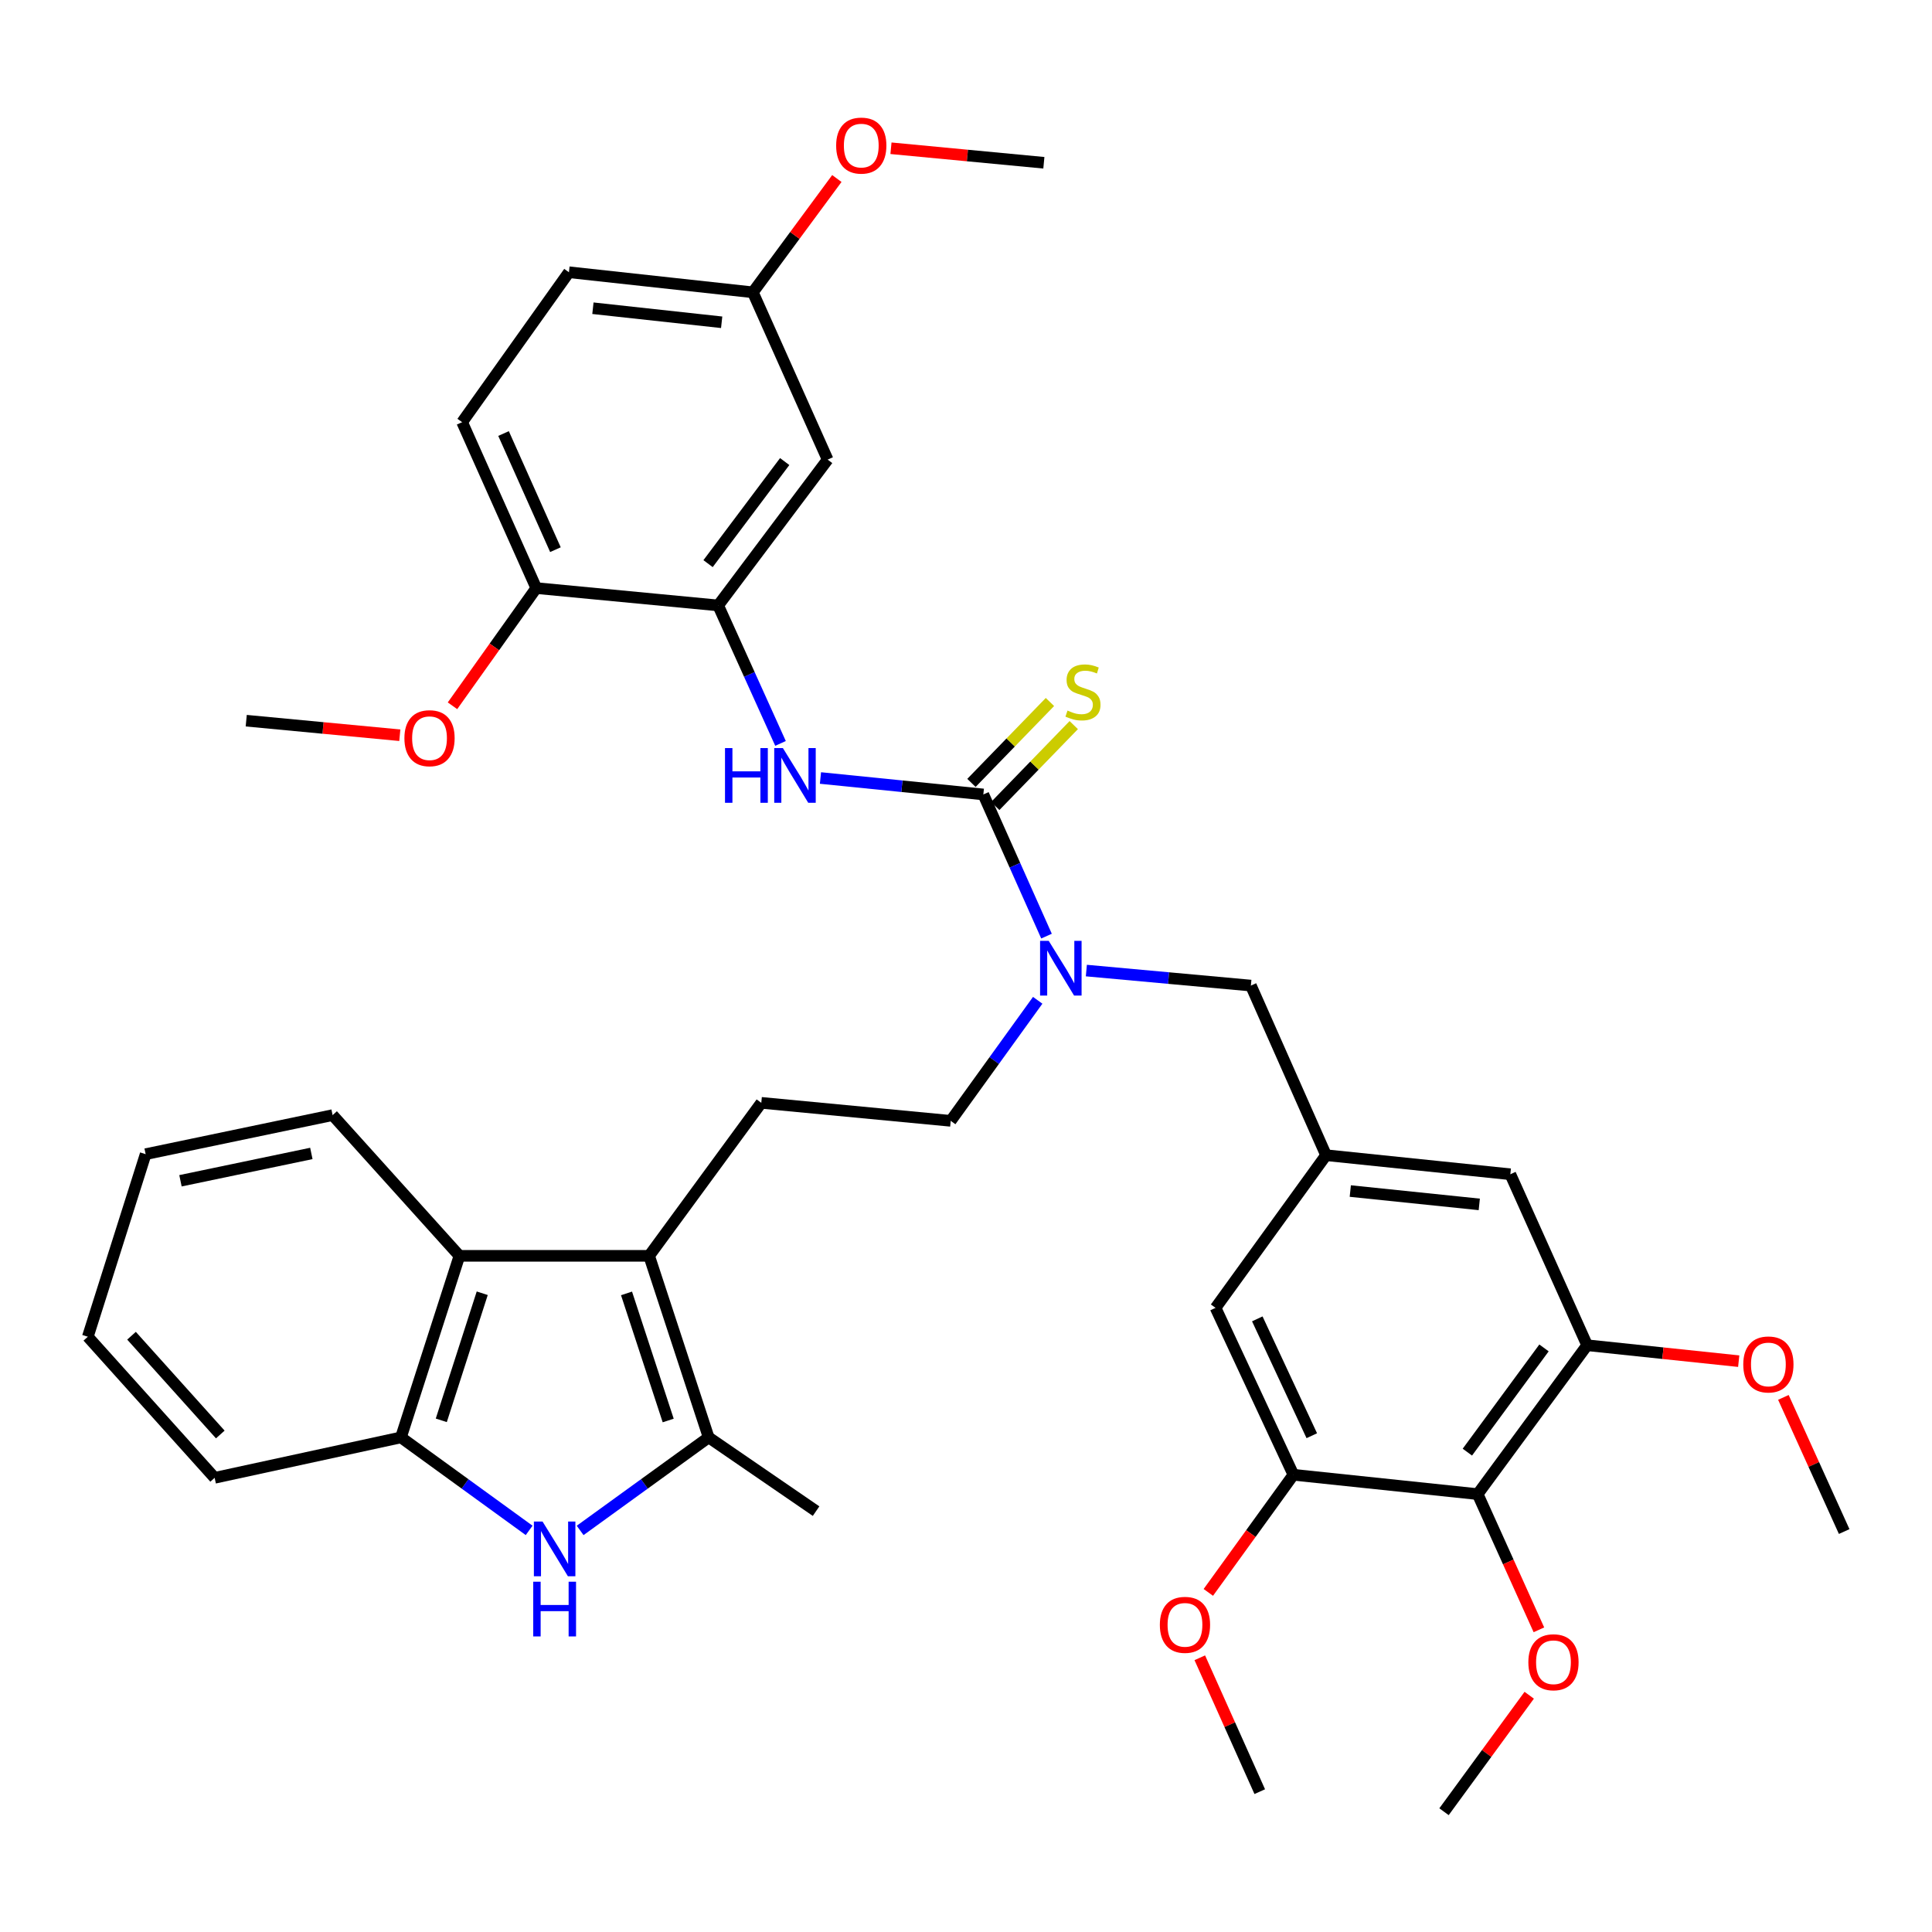 <?xml version='1.0' encoding='iso-8859-1'?>
<svg version='1.1' baseProfile='full'
              xmlns='http://www.w3.org/2000/svg'
                      xmlns:rdkit='http://www.rdkit.org/xml'
                      xmlns:xlink='http://www.w3.org/1999/xlink'
                  xml:space='preserve'
width='1000px' height='1000px' viewBox='0 0 1000 1000'>
<!-- END OF HEADER -->
<rect style='opacity:1.0;fill:#FFFFFF;stroke:none' width='1000' height='1000' x='0' y='0'> </rect>
<path class='bond-2' d='M 335.983,650.018 L 366.793,743.993' style='fill:none;fill-rule:evenodd;stroke:#000000;stroke-width:6px;stroke-linecap:butt;stroke-linejoin:miter;stroke-opacity:1' />
<path class='bond-2' d='M 324.289,669.463 L 345.856,735.246' style='fill:none;fill-rule:evenodd;stroke:#000000;stroke-width:6px;stroke-linecap:butt;stroke-linejoin:miter;stroke-opacity:1' />
<path class='bond-4' d='M 335.983,650.018 L 237.801,650.018' style='fill:none;fill-rule:evenodd;stroke:#000000;stroke-width:6px;stroke-linecap:butt;stroke-linejoin:miter;stroke-opacity:1' />
<path class='bond-11' d='M 335.983,650.018 L 394.045,570.828' style='fill:none;fill-rule:evenodd;stroke:#000000;stroke-width:6px;stroke-linecap:butt;stroke-linejoin:miter;stroke-opacity:1' />
<path class='bond-0' d='M 508.976,411.208 L 525.325,447.872' style='fill:none;fill-rule:evenodd;stroke:#000000;stroke-width:6px;stroke-linecap:butt;stroke-linejoin:miter;stroke-opacity:1' />
<path class='bond-0' d='M 525.325,447.872 L 541.674,484.536' style='fill:none;fill-rule:evenodd;stroke:#0000FF;stroke-width:6px;stroke-linecap:butt;stroke-linejoin:miter;stroke-opacity:1' />
<path class='bond-3' d='M 508.976,411.208 L 466.823,406.952' style='fill:none;fill-rule:evenodd;stroke:#000000;stroke-width:6px;stroke-linecap:butt;stroke-linejoin:miter;stroke-opacity:1' />
<path class='bond-3' d='M 466.823,406.952 L 424.671,402.696' style='fill:none;fill-rule:evenodd;stroke:#0000FF;stroke-width:6px;stroke-linecap:butt;stroke-linejoin:miter;stroke-opacity:1' />
<path class='bond-14' d='M 515.137,417.187 L 535.454,396.249' style='fill:none;fill-rule:evenodd;stroke:#000000;stroke-width:6px;stroke-linecap:butt;stroke-linejoin:miter;stroke-opacity:1' />
<path class='bond-14' d='M 535.454,396.249 L 555.772,375.312' style='fill:none;fill-rule:evenodd;stroke:#CCCC00;stroke-width:6px;stroke-linecap:butt;stroke-linejoin:miter;stroke-opacity:1' />
<path class='bond-14' d='M 502.815,405.23 L 523.132,384.292' style='fill:none;fill-rule:evenodd;stroke:#000000;stroke-width:6px;stroke-linecap:butt;stroke-linejoin:miter;stroke-opacity:1' />
<path class='bond-14' d='M 523.132,384.292 L 543.45,363.355' style='fill:none;fill-rule:evenodd;stroke:#CCCC00;stroke-width:6px;stroke-linecap:butt;stroke-linejoin:miter;stroke-opacity:1' />
<path class='bond-1' d='M 300.278,792.146 L 333.536,768.069' style='fill:none;fill-rule:evenodd;stroke:#0000FF;stroke-width:6px;stroke-linecap:butt;stroke-linejoin:miter;stroke-opacity:1' />
<path class='bond-1' d='M 333.536,768.069 L 366.793,743.993' style='fill:none;fill-rule:evenodd;stroke:#000000;stroke-width:6px;stroke-linecap:butt;stroke-linejoin:miter;stroke-opacity:1' />
<path class='bond-38' d='M 273.881,792.128 L 240.703,768.061' style='fill:none;fill-rule:evenodd;stroke:#0000FF;stroke-width:6px;stroke-linecap:butt;stroke-linejoin:miter;stroke-opacity:1' />
<path class='bond-38' d='M 240.703,768.061 L 207.526,743.993' style='fill:none;fill-rule:evenodd;stroke:#000000;stroke-width:6px;stroke-linecap:butt;stroke-linejoin:miter;stroke-opacity:1' />
<path class='bond-26' d='M 366.793,743.993 L 422.403,782.157' style='fill:none;fill-rule:evenodd;stroke:#000000;stroke-width:6px;stroke-linecap:butt;stroke-linejoin:miter;stroke-opacity:1' />
<path class='bond-8' d='M 403.993,384.791 L 387.859,349.08' style='fill:none;fill-rule:evenodd;stroke:#0000FF;stroke-width:6px;stroke-linecap:butt;stroke-linejoin:miter;stroke-opacity:1' />
<path class='bond-8' d='M 387.859,349.08 L 371.724,313.37' style='fill:none;fill-rule:evenodd;stroke:#000000;stroke-width:6px;stroke-linecap:butt;stroke-linejoin:miter;stroke-opacity:1' />
<path class='bond-5' d='M 237.801,650.018 L 207.526,743.993' style='fill:none;fill-rule:evenodd;stroke:#000000;stroke-width:6px;stroke-linecap:butt;stroke-linejoin:miter;stroke-opacity:1' />
<path class='bond-5' d='M 249.603,669.379 L 228.41,735.162' style='fill:none;fill-rule:evenodd;stroke:#000000;stroke-width:6px;stroke-linecap:butt;stroke-linejoin:miter;stroke-opacity:1' />
<path class='bond-28' d='M 237.801,650.018 L 172.156,577.181' style='fill:none;fill-rule:evenodd;stroke:#000000;stroke-width:6px;stroke-linecap:butt;stroke-linejoin:miter;stroke-opacity:1' />
<path class='bond-30' d='M 207.526,743.993 L 111.1,764.921' style='fill:none;fill-rule:evenodd;stroke:#000000;stroke-width:6px;stroke-linecap:butt;stroke-linejoin:miter;stroke-opacity:1' />
<path class='bond-6' d='M 764.841,773.353 L 821.5,696.29' style='fill:none;fill-rule:evenodd;stroke:#000000;stroke-width:6px;stroke-linecap:butt;stroke-linejoin:miter;stroke-opacity:1' />
<path class='bond-6' d='M 759.507,751.623 L 799.168,697.679' style='fill:none;fill-rule:evenodd;stroke:#000000;stroke-width:6px;stroke-linecap:butt;stroke-linejoin:miter;stroke-opacity:1' />
<path class='bond-22' d='M 764.841,773.353 L 780.688,808.473' style='fill:none;fill-rule:evenodd;stroke:#000000;stroke-width:6px;stroke-linecap:butt;stroke-linejoin:miter;stroke-opacity:1' />
<path class='bond-22' d='M 780.688,808.473 L 796.535,843.593' style='fill:none;fill-rule:evenodd;stroke:#FF0000;stroke-width:6px;stroke-linecap:butt;stroke-linejoin:miter;stroke-opacity:1' />
<path class='bond-40' d='M 764.841,773.353 L 669.464,763.337' style='fill:none;fill-rule:evenodd;stroke:#000000;stroke-width:6px;stroke-linecap:butt;stroke-linejoin:miter;stroke-opacity:1' />
<path class='bond-7' d='M 537.112,517.753 L 514.602,548.95' style='fill:none;fill-rule:evenodd;stroke:#0000FF;stroke-width:6px;stroke-linecap:butt;stroke-linejoin:miter;stroke-opacity:1' />
<path class='bond-7' d='M 514.602,548.95 L 492.092,580.147' style='fill:none;fill-rule:evenodd;stroke:#000000;stroke-width:6px;stroke-linecap:butt;stroke-linejoin:miter;stroke-opacity:1' />
<path class='bond-15' d='M 562.295,502.363 L 604.877,506.248' style='fill:none;fill-rule:evenodd;stroke:#0000FF;stroke-width:6px;stroke-linecap:butt;stroke-linejoin:miter;stroke-opacity:1' />
<path class='bond-15' d='M 604.877,506.248 L 647.458,510.134' style='fill:none;fill-rule:evenodd;stroke:#000000;stroke-width:6px;stroke-linecap:butt;stroke-linejoin:miter;stroke-opacity:1' />
<path class='bond-13' d='M 371.724,313.37 L 428.384,237.891' style='fill:none;fill-rule:evenodd;stroke:#000000;stroke-width:6px;stroke-linecap:butt;stroke-linejoin:miter;stroke-opacity:1' />
<path class='bond-13' d='M 366.492,291.741 L 406.154,238.905' style='fill:none;fill-rule:evenodd;stroke:#000000;stroke-width:6px;stroke-linecap:butt;stroke-linejoin:miter;stroke-opacity:1' />
<path class='bond-18' d='M 371.724,313.37 L 277.568,304.395' style='fill:none;fill-rule:evenodd;stroke:#000000;stroke-width:6px;stroke-linecap:butt;stroke-linejoin:miter;stroke-opacity:1' />
<path class='bond-9' d='M 821.5,696.29 L 781.743,607.791' style='fill:none;fill-rule:evenodd;stroke:#000000;stroke-width:6px;stroke-linecap:butt;stroke-linejoin:miter;stroke-opacity:1' />
<path class='bond-23' d='M 821.5,696.29 L 860.728,700.414' style='fill:none;fill-rule:evenodd;stroke:#000000;stroke-width:6px;stroke-linecap:butt;stroke-linejoin:miter;stroke-opacity:1' />
<path class='bond-23' d='M 860.728,700.414 L 899.955,704.538' style='fill:none;fill-rule:evenodd;stroke:#FF0000;stroke-width:6px;stroke-linecap:butt;stroke-linejoin:miter;stroke-opacity:1' />
<path class='bond-10' d='M 669.464,763.337 L 629.172,676.946' style='fill:none;fill-rule:evenodd;stroke:#000000;stroke-width:6px;stroke-linecap:butt;stroke-linejoin:miter;stroke-opacity:1' />
<path class='bond-10' d='M 678.981,743.122 L 650.777,682.647' style='fill:none;fill-rule:evenodd;stroke:#000000;stroke-width:6px;stroke-linecap:butt;stroke-linejoin:miter;stroke-opacity:1' />
<path class='bond-24' d='M 669.464,763.337 L 647.446,793.779' style='fill:none;fill-rule:evenodd;stroke:#000000;stroke-width:6px;stroke-linecap:butt;stroke-linejoin:miter;stroke-opacity:1' />
<path class='bond-24' d='M 647.446,793.779 L 625.428,824.22' style='fill:none;fill-rule:evenodd;stroke:#FF0000;stroke-width:6px;stroke-linecap:butt;stroke-linejoin:miter;stroke-opacity:1' />
<path class='bond-19' d='M 394.045,570.828 L 492.092,580.147' style='fill:none;fill-rule:evenodd;stroke:#000000;stroke-width:6px;stroke-linecap:butt;stroke-linejoin:miter;stroke-opacity:1' />
<path class='bond-12' d='M 686.366,597.928 L 647.458,510.134' style='fill:none;fill-rule:evenodd;stroke:#000000;stroke-width:6px;stroke-linecap:butt;stroke-linejoin:miter;stroke-opacity:1' />
<path class='bond-16' d='M 686.366,597.928 L 629.172,676.946' style='fill:none;fill-rule:evenodd;stroke:#000000;stroke-width:6px;stroke-linecap:butt;stroke-linejoin:miter;stroke-opacity:1' />
<path class='bond-17' d='M 686.366,597.928 L 781.743,607.791' style='fill:none;fill-rule:evenodd;stroke:#000000;stroke-width:6px;stroke-linecap:butt;stroke-linejoin:miter;stroke-opacity:1' />
<path class='bond-17' d='M 698.907,616.485 L 765.671,623.39' style='fill:none;fill-rule:evenodd;stroke:#000000;stroke-width:6px;stroke-linecap:butt;stroke-linejoin:miter;stroke-opacity:1' />
<path class='bond-21' d='M 428.384,237.891 L 389.676,151.299' style='fill:none;fill-rule:evenodd;stroke:#000000;stroke-width:6px;stroke-linecap:butt;stroke-linejoin:miter;stroke-opacity:1' />
<path class='bond-20' d='M 277.568,304.395 L 239.204,218.518' style='fill:none;fill-rule:evenodd;stroke:#000000;stroke-width:6px;stroke-linecap:butt;stroke-linejoin:miter;stroke-opacity:1' />
<path class='bond-20' d='M 287.49,284.51 L 260.635,224.396' style='fill:none;fill-rule:evenodd;stroke:#000000;stroke-width:6px;stroke-linecap:butt;stroke-linejoin:miter;stroke-opacity:1' />
<path class='bond-27' d='M 277.568,304.395 L 255.888,334.852' style='fill:none;fill-rule:evenodd;stroke:#000000;stroke-width:6px;stroke-linecap:butt;stroke-linejoin:miter;stroke-opacity:1' />
<path class='bond-27' d='M 255.888,334.852 L 234.209,365.309' style='fill:none;fill-rule:evenodd;stroke:#FF0000;stroke-width:6px;stroke-linecap:butt;stroke-linejoin:miter;stroke-opacity:1' />
<path class='bond-25' d='M 239.204,218.518 L 294.48,140.912' style='fill:none;fill-rule:evenodd;stroke:#000000;stroke-width:6px;stroke-linecap:butt;stroke-linejoin:miter;stroke-opacity:1' />
<path class='bond-29' d='M 389.676,151.299 L 411.415,121.849' style='fill:none;fill-rule:evenodd;stroke:#000000;stroke-width:6px;stroke-linecap:butt;stroke-linejoin:miter;stroke-opacity:1' />
<path class='bond-29' d='M 411.415,121.849 L 433.153,92.398' style='fill:none;fill-rule:evenodd;stroke:#FF0000;stroke-width:6px;stroke-linecap:butt;stroke-linejoin:miter;stroke-opacity:1' />
<path class='bond-41' d='M 389.676,151.299 L 294.48,140.912' style='fill:none;fill-rule:evenodd;stroke:#000000;stroke-width:6px;stroke-linecap:butt;stroke-linejoin:miter;stroke-opacity:1' />
<path class='bond-41' d='M 373.534,166.809 L 306.897,159.538' style='fill:none;fill-rule:evenodd;stroke:#000000;stroke-width:6px;stroke-linecap:butt;stroke-linejoin:miter;stroke-opacity:1' />
<path class='bond-31' d='M 791.522,877.457 L 769.472,907.599' style='fill:none;fill-rule:evenodd;stroke:#FF0000;stroke-width:6px;stroke-linecap:butt;stroke-linejoin:miter;stroke-opacity:1' />
<path class='bond-31' d='M 769.472,907.599 L 747.423,937.742' style='fill:none;fill-rule:evenodd;stroke:#000000;stroke-width:6px;stroke-linecap:butt;stroke-linejoin:miter;stroke-opacity:1' />
<path class='bond-33' d='M 923.079,723.289 L 938.812,758.008' style='fill:none;fill-rule:evenodd;stroke:#FF0000;stroke-width:6px;stroke-linecap:butt;stroke-linejoin:miter;stroke-opacity:1' />
<path class='bond-33' d='M 938.812,758.008 L 954.545,792.726' style='fill:none;fill-rule:evenodd;stroke:#000000;stroke-width:6px;stroke-linecap:butt;stroke-linejoin:miter;stroke-opacity:1' />
<path class='bond-32' d='M 621.01,858.062 L 636.528,892.708' style='fill:none;fill-rule:evenodd;stroke:#FF0000;stroke-width:6px;stroke-linecap:butt;stroke-linejoin:miter;stroke-opacity:1' />
<path class='bond-32' d='M 636.528,892.708 L 652.046,927.354' style='fill:none;fill-rule:evenodd;stroke:#000000;stroke-width:6px;stroke-linecap:butt;stroke-linejoin:miter;stroke-opacity:1' />
<path class='bond-34' d='M 206.938,380.554 L 167.193,376.789' style='fill:none;fill-rule:evenodd;stroke:#FF0000;stroke-width:6px;stroke-linecap:butt;stroke-linejoin:miter;stroke-opacity:1' />
<path class='bond-34' d='M 167.193,376.789 L 127.449,373.025' style='fill:none;fill-rule:evenodd;stroke:#000000;stroke-width:6px;stroke-linecap:butt;stroke-linejoin:miter;stroke-opacity:1' />
<path class='bond-36' d='M 172.156,577.181 L 75.387,597.393' style='fill:none;fill-rule:evenodd;stroke:#000000;stroke-width:6px;stroke-linecap:butt;stroke-linejoin:miter;stroke-opacity:1' />
<path class='bond-36' d='M 161.152,597.02 L 93.413,611.168' style='fill:none;fill-rule:evenodd;stroke:#000000;stroke-width:6px;stroke-linecap:butt;stroke-linejoin:miter;stroke-opacity:1' />
<path class='bond-35' d='M 461.165,76.736 L 500.733,80.494' style='fill:none;fill-rule:evenodd;stroke:#FF0000;stroke-width:6px;stroke-linecap:butt;stroke-linejoin:miter;stroke-opacity:1' />
<path class='bond-35' d='M 500.733,80.494 L 540.301,84.252' style='fill:none;fill-rule:evenodd;stroke:#000000;stroke-width:6px;stroke-linecap:butt;stroke-linejoin:miter;stroke-opacity:1' />
<path class='bond-39' d='M 111.1,764.921 L 45.455,691.893' style='fill:none;fill-rule:evenodd;stroke:#000000;stroke-width:6px;stroke-linecap:butt;stroke-linejoin:miter;stroke-opacity:1' />
<path class='bond-39' d='M 114.022,742.488 L 68.07,691.369' style='fill:none;fill-rule:evenodd;stroke:#000000;stroke-width:6px;stroke-linecap:butt;stroke-linejoin:miter;stroke-opacity:1' />
<path class='bond-37' d='M 75.387,597.393 L 45.455,691.893' style='fill:none;fill-rule:evenodd;stroke:#000000;stroke-width:6px;stroke-linecap:butt;stroke-linejoin:miter;stroke-opacity:1' />
<path  class='atom-2' d='M 280.818 787.542
L 290.098 802.542
Q 291.018 804.022, 292.498 806.702
Q 293.978 809.382, 294.058 809.542
L 294.058 787.542
L 297.818 787.542
L 297.818 815.862
L 293.938 815.862
L 283.978 799.462
Q 282.818 797.542, 281.578 795.342
Q 280.378 793.142, 280.018 792.462
L 280.018 815.862
L 276.338 815.862
L 276.338 787.542
L 280.818 787.542
' fill='#0000FF'/>
<path  class='atom-2' d='M 275.998 818.694
L 279.838 818.694
L 279.838 830.734
L 294.318 830.734
L 294.318 818.694
L 298.158 818.694
L 298.158 847.014
L 294.318 847.014
L 294.318 833.934
L 279.838 833.934
L 279.838 847.014
L 275.998 847.014
L 275.998 818.694
' fill='#0000FF'/>
<path  class='atom-4' d='M 375.261 387.205
L 379.101 387.205
L 379.101 399.245
L 393.581 399.245
L 393.581 387.205
L 397.421 387.205
L 397.421 415.525
L 393.581 415.525
L 393.581 402.445
L 379.101 402.445
L 379.101 415.525
L 375.261 415.525
L 375.261 387.205
' fill='#0000FF'/>
<path  class='atom-4' d='M 405.221 387.205
L 414.501 402.205
Q 415.421 403.685, 416.901 406.365
Q 418.381 409.045, 418.461 409.205
L 418.461 387.205
L 422.221 387.205
L 422.221 415.525
L 418.341 415.525
L 408.381 399.125
Q 407.221 397.205, 405.981 395.005
Q 404.781 392.805, 404.421 392.125
L 404.421 415.525
L 400.741 415.525
L 400.741 387.205
L 405.221 387.205
' fill='#0000FF'/>
<path  class='atom-8' d='M 542.826 486.998
L 552.106 501.998
Q 553.026 503.478, 554.506 506.158
Q 555.986 508.838, 556.066 508.998
L 556.066 486.998
L 559.826 486.998
L 559.826 515.318
L 555.946 515.318
L 545.986 498.918
Q 544.826 496.998, 543.586 494.798
Q 542.386 492.598, 542.026 491.918
L 542.026 515.318
L 538.346 515.318
L 538.346 486.998
L 542.826 486.998
' fill='#0000FF'/>
<path  class='atom-15' d='M 552.542 367.789
Q 552.862 367.909, 554.182 368.469
Q 555.502 369.029, 556.942 369.389
Q 558.422 369.709, 559.862 369.709
Q 562.542 369.709, 564.102 368.429
Q 565.662 367.109, 565.662 364.829
Q 565.662 363.269, 564.862 362.309
Q 564.102 361.349, 562.902 360.829
Q 561.702 360.309, 559.702 359.709
Q 557.182 358.949, 555.662 358.229
Q 554.182 357.509, 553.102 355.989
Q 552.062 354.469, 552.062 351.909
Q 552.062 348.349, 554.462 346.149
Q 556.902 343.949, 561.702 343.949
Q 564.982 343.949, 568.702 345.509
L 567.782 348.589
Q 564.382 347.189, 561.822 347.189
Q 559.062 347.189, 557.542 348.349
Q 556.022 349.469, 556.062 351.429
Q 556.062 352.949, 556.822 353.869
Q 557.622 354.789, 558.742 355.309
Q 559.902 355.829, 561.822 356.429
Q 564.382 357.229, 565.902 358.029
Q 567.422 358.829, 568.502 360.469
Q 569.622 362.069, 569.622 364.829
Q 569.622 368.749, 566.982 370.869
Q 564.382 372.949, 560.022 372.949
Q 557.502 372.949, 555.582 372.389
Q 553.702 371.869, 551.462 370.949
L 552.542 367.789
' fill='#CCCC00'/>
<path  class='atom-23' d='M 791.073 860.378
Q 791.073 853.578, 794.433 849.778
Q 797.793 845.978, 804.073 845.978
Q 810.353 845.978, 813.713 849.778
Q 817.073 853.578, 817.073 860.378
Q 817.073 867.258, 813.673 871.178
Q 810.273 875.058, 804.073 875.058
Q 797.833 875.058, 794.433 871.178
Q 791.073 867.298, 791.073 860.378
M 804.073 871.858
Q 808.393 871.858, 810.713 868.978
Q 813.073 866.058, 813.073 860.378
Q 813.073 854.818, 810.713 852.018
Q 808.393 849.178, 804.073 849.178
Q 799.753 849.178, 797.393 851.978
Q 795.073 854.778, 795.073 860.378
Q 795.073 866.098, 797.393 868.978
Q 799.753 871.858, 804.073 871.858
' fill='#FF0000'/>
<path  class='atom-24' d='M 902.313 706.233
Q 902.313 699.433, 905.673 695.633
Q 909.033 691.833, 915.313 691.833
Q 921.593 691.833, 924.953 695.633
Q 928.313 699.433, 928.313 706.233
Q 928.313 713.113, 924.913 717.033
Q 921.513 720.913, 915.313 720.913
Q 909.073 720.913, 905.673 717.033
Q 902.313 713.153, 902.313 706.233
M 915.313 717.713
Q 919.633 717.713, 921.953 714.833
Q 924.313 711.913, 924.313 706.233
Q 924.313 700.673, 921.953 697.873
Q 919.633 695.033, 915.313 695.033
Q 910.993 695.033, 908.633 697.833
Q 906.313 700.633, 906.313 706.233
Q 906.313 711.953, 908.633 714.833
Q 910.993 717.713, 915.313 717.713
' fill='#FF0000'/>
<path  class='atom-25' d='M 600.338 841.014
Q 600.338 834.214, 603.698 830.414
Q 607.058 826.614, 613.338 826.614
Q 619.618 826.614, 622.978 830.414
Q 626.338 834.214, 626.338 841.014
Q 626.338 847.894, 622.938 851.814
Q 619.538 855.694, 613.338 855.694
Q 607.098 855.694, 603.698 851.814
Q 600.338 847.934, 600.338 841.014
M 613.338 852.494
Q 617.658 852.494, 619.978 849.614
Q 622.338 846.694, 622.338 841.014
Q 622.338 835.454, 619.978 832.654
Q 617.658 829.814, 613.338 829.814
Q 609.018 829.814, 606.658 832.614
Q 604.338 835.414, 604.338 841.014
Q 604.338 846.734, 606.658 849.614
Q 609.018 852.494, 613.338 852.494
' fill='#FF0000'/>
<path  class='atom-28' d='M 209.32 382.091
Q 209.32 375.291, 212.68 371.491
Q 216.04 367.691, 222.32 367.691
Q 228.6 367.691, 231.96 371.491
Q 235.32 375.291, 235.32 382.091
Q 235.32 388.971, 231.92 392.891
Q 228.52 396.771, 222.32 396.771
Q 216.08 396.771, 212.68 392.891
Q 209.32 389.011, 209.32 382.091
M 222.32 393.571
Q 226.64 393.571, 228.96 390.691
Q 231.32 387.771, 231.32 382.091
Q 231.32 376.531, 228.96 373.731
Q 226.64 370.891, 222.32 370.891
Q 218 370.891, 215.64 373.691
Q 213.32 376.491, 213.32 382.091
Q 213.32 387.811, 215.64 390.691
Q 218 393.571, 222.32 393.571
' fill='#FF0000'/>
<path  class='atom-30' d='M 432.792 75.356
Q 432.792 68.556, 436.152 64.756
Q 439.512 60.956, 445.792 60.956
Q 452.072 60.956, 455.432 64.756
Q 458.792 68.556, 458.792 75.356
Q 458.792 82.236, 455.392 86.156
Q 451.992 90.036, 445.792 90.036
Q 439.552 90.036, 436.152 86.156
Q 432.792 82.276, 432.792 75.356
M 445.792 86.836
Q 450.112 86.836, 452.432 83.956
Q 454.792 81.036, 454.792 75.356
Q 454.792 69.796, 452.432 66.996
Q 450.112 64.156, 445.792 64.156
Q 441.472 64.156, 439.112 66.956
Q 436.792 69.756, 436.792 75.356
Q 436.792 81.076, 439.112 83.956
Q 441.472 86.836, 445.792 86.836
' fill='#FF0000'/>
</svg>
